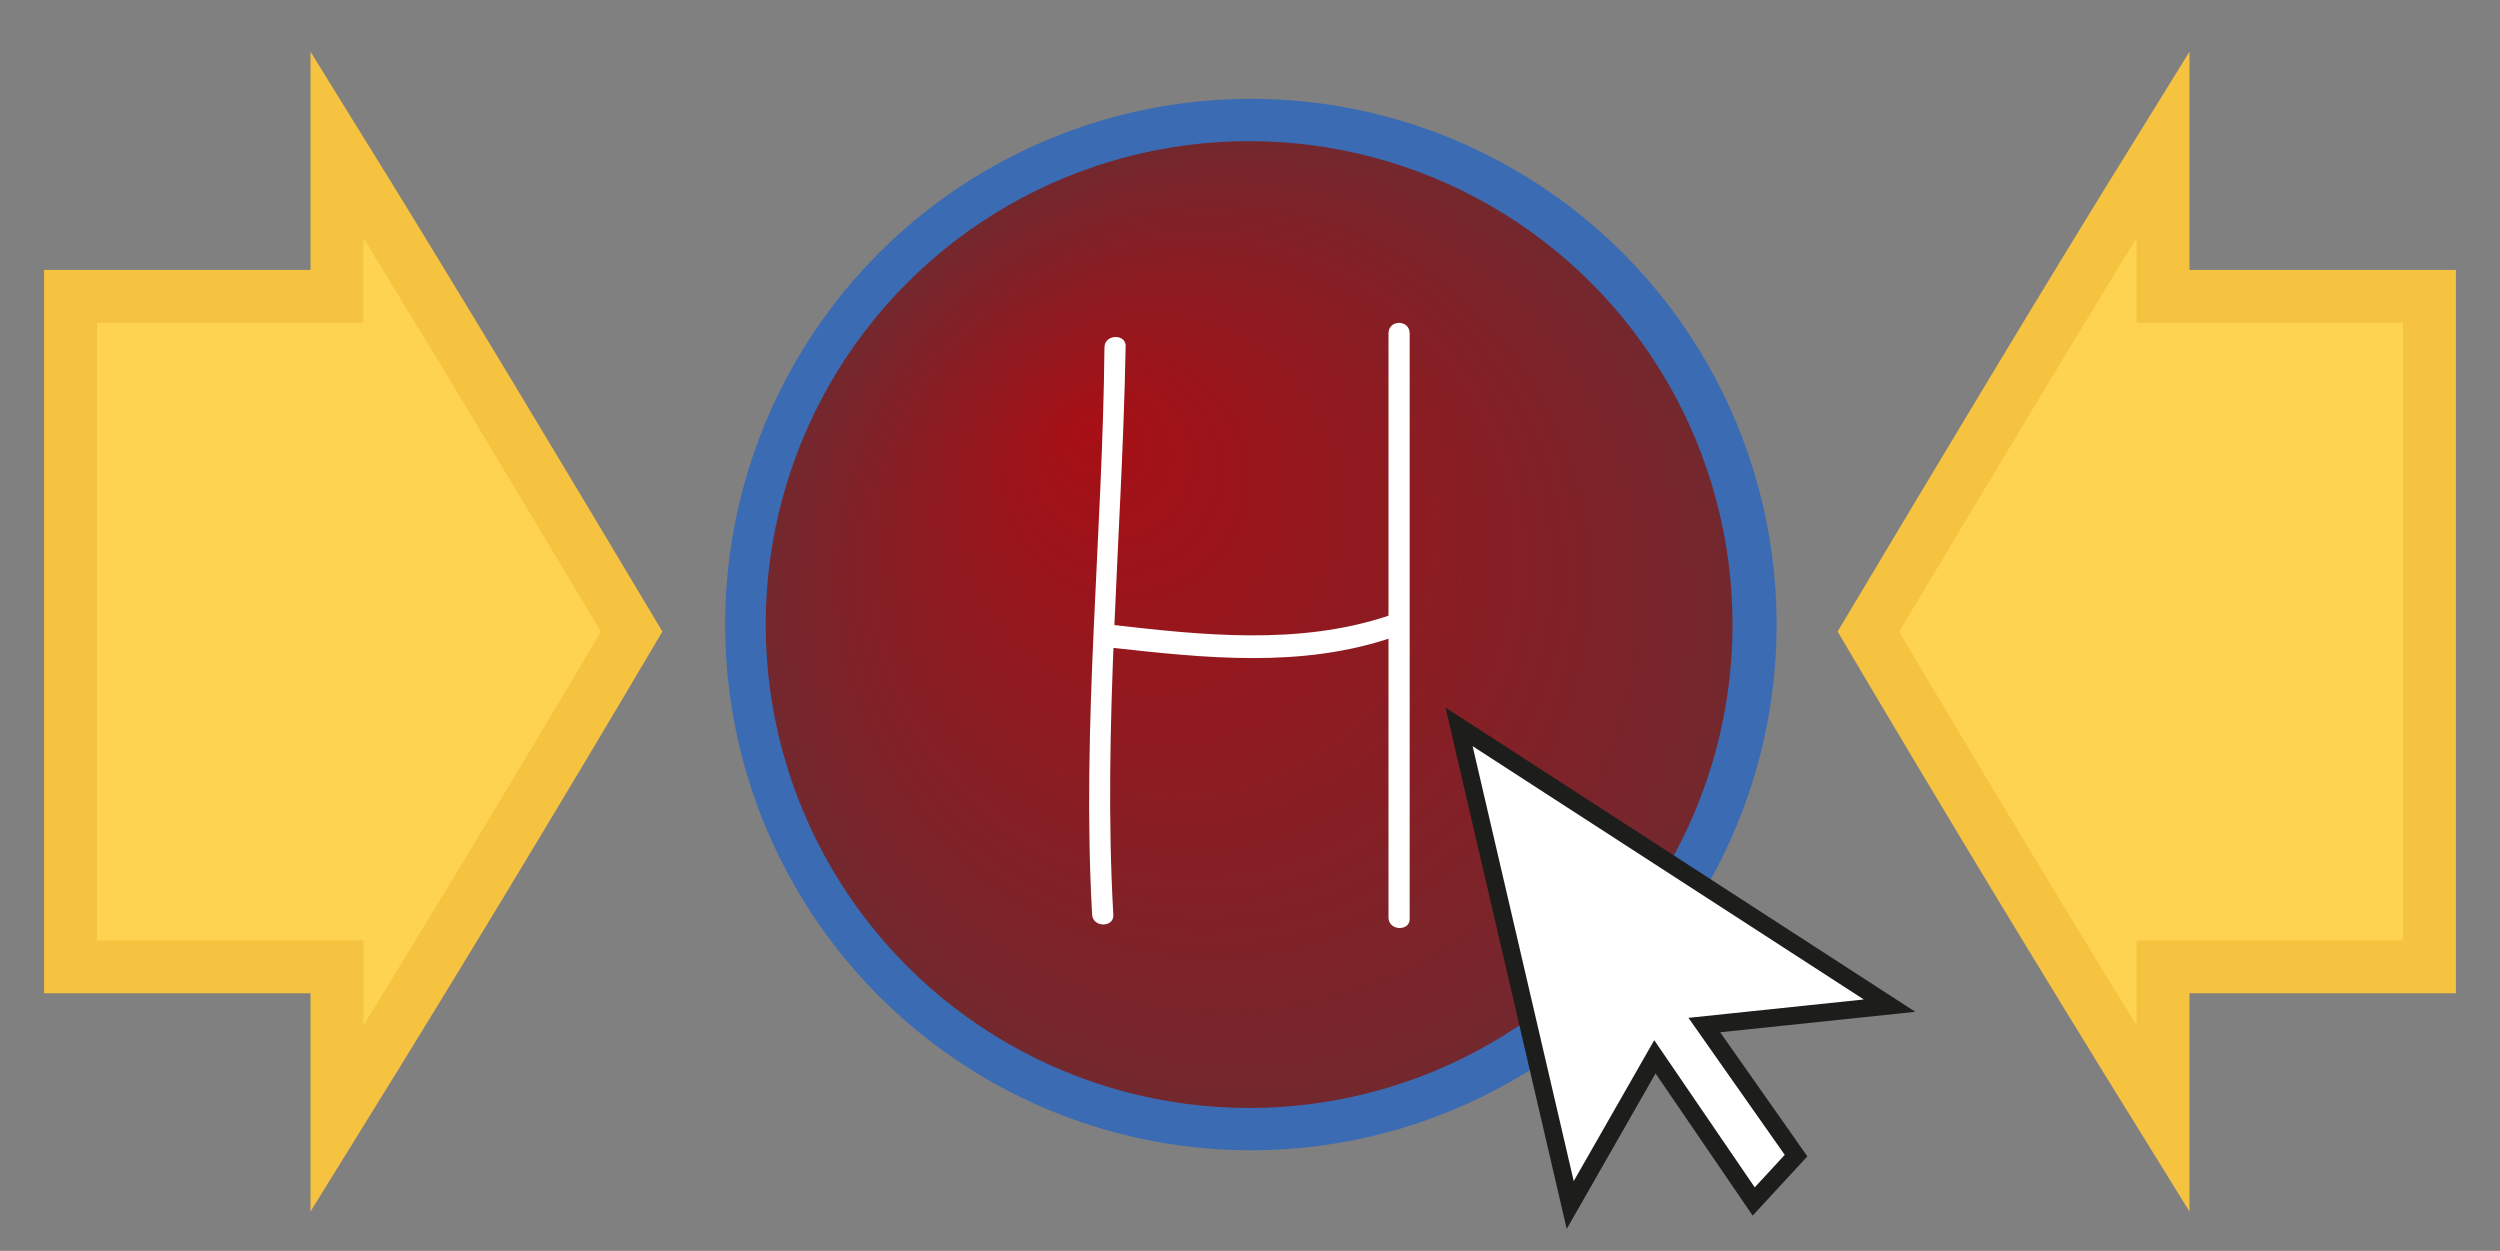 <?xml version="1.0" encoding="utf-8"?>
<!-- Generator: Adobe Illustrator 24.3.0, SVG Export Plug-In . SVG Version: 6.00 Build 0)  -->
<svg version="1.1" id="Слой_1" xmlns="http://www.w3.org/2000/svg" xmlns:xlink="http://www.w3.org/1999/xlink" x="0px" y="0px"
	 viewBox="0 0 141.7 70.9" style="enable-background:new 0 0 141.7 70.9;" xml:space="preserve">
<rect x="0" y="0" width="141.7" height="70.9" fill="#808080" stroke="none"/>
<style type="text/css">
	.st0{fill:none;stroke:#3B6BB3;stroke-width:3;stroke-miterlimit:10;}
	.st1{fill:#FED352;stroke:#F6C341;stroke-width:3;stroke-miterlimit:10;}
	.st2{fill:url(#SVGID_1_);}
	.st3{fill:#FFFFFF;}
	.st4{fill:#FFFFFF;stroke:#1D1D1B;stroke-miterlimit:10;}
</style>
<circle class="st0" cx="70.9" cy="35.4" r="28.3"/>
<path class="st1" d="M105.9,35.8c5.5-9.2,11-18.4,16.7-27.6v8.6h15.1v38h-15.1v8.6C116.9,54.2,111.4,45.1,105.9,35.8z"/>
<path class="st1" d="M35.8,35.8c-5.5-9.2-11-18.4-16.7-27.6v8.6H4v38h15.1v8.6C24.8,54.2,30.3,45.1,35.8,35.8z"/>
<radialGradient id="SVGID_1_" cx="70.85" cy="35.466" r="27.394" fx="61.396" fy="46.671" gradientTransform="matrix(1 0 0 -1 0 70.866)" gradientUnits="userSpaceOnUse">
	<stop  offset="0" style="stop-color:#A70F15"/>
	<stop  offset="1" style="stop-color:#73282E"/>
</radialGradient>
<circle class="st2" cx="70.8" cy="35.4" r="27.4"/>
<g>
	<g>
		<g>
			<path class="st3" d="M62.6,19.7c-0.1,10.7-1.3,21.4-0.7,32.1c0,0.8,1.3,0.8,1.2,0c-0.6-10.7,0.5-21.4,0.7-32.1
				C63.9,18.9,62.6,18.9,62.6,19.7L62.6,19.7z"/>
		</g>
	</g>
	<g>
		<g>
			<path class="st3" d="M62.9,36.7c5.4,0.6,10.9,1.2,16.1-0.6c0.8-0.3,0.4-1.5-0.3-1.2c-5.1,1.7-10.6,1.1-15.8,0.5
				C62.1,35.3,62.1,36.6,62.9,36.7L62.9,36.7z"/>
		</g>
	</g>
	<g>
		<g>
			<path class="st3" d="M78.7,18.9c0,11,0,22.1,0,33.1c0,0.8,1.3,0.8,1.2,0c0-11,0-22.1,0-33.1C79.9,18.1,78.7,18.1,78.7,18.9
				L78.7,18.9z"/>
		</g>
	</g>
</g>
<polygon class="st4" points="96.6,58.1 107.1,57 82.7,41.2 89,68.3 93.8,59.9 99.4,68.1 101.8,65.5 "/>
</svg>
